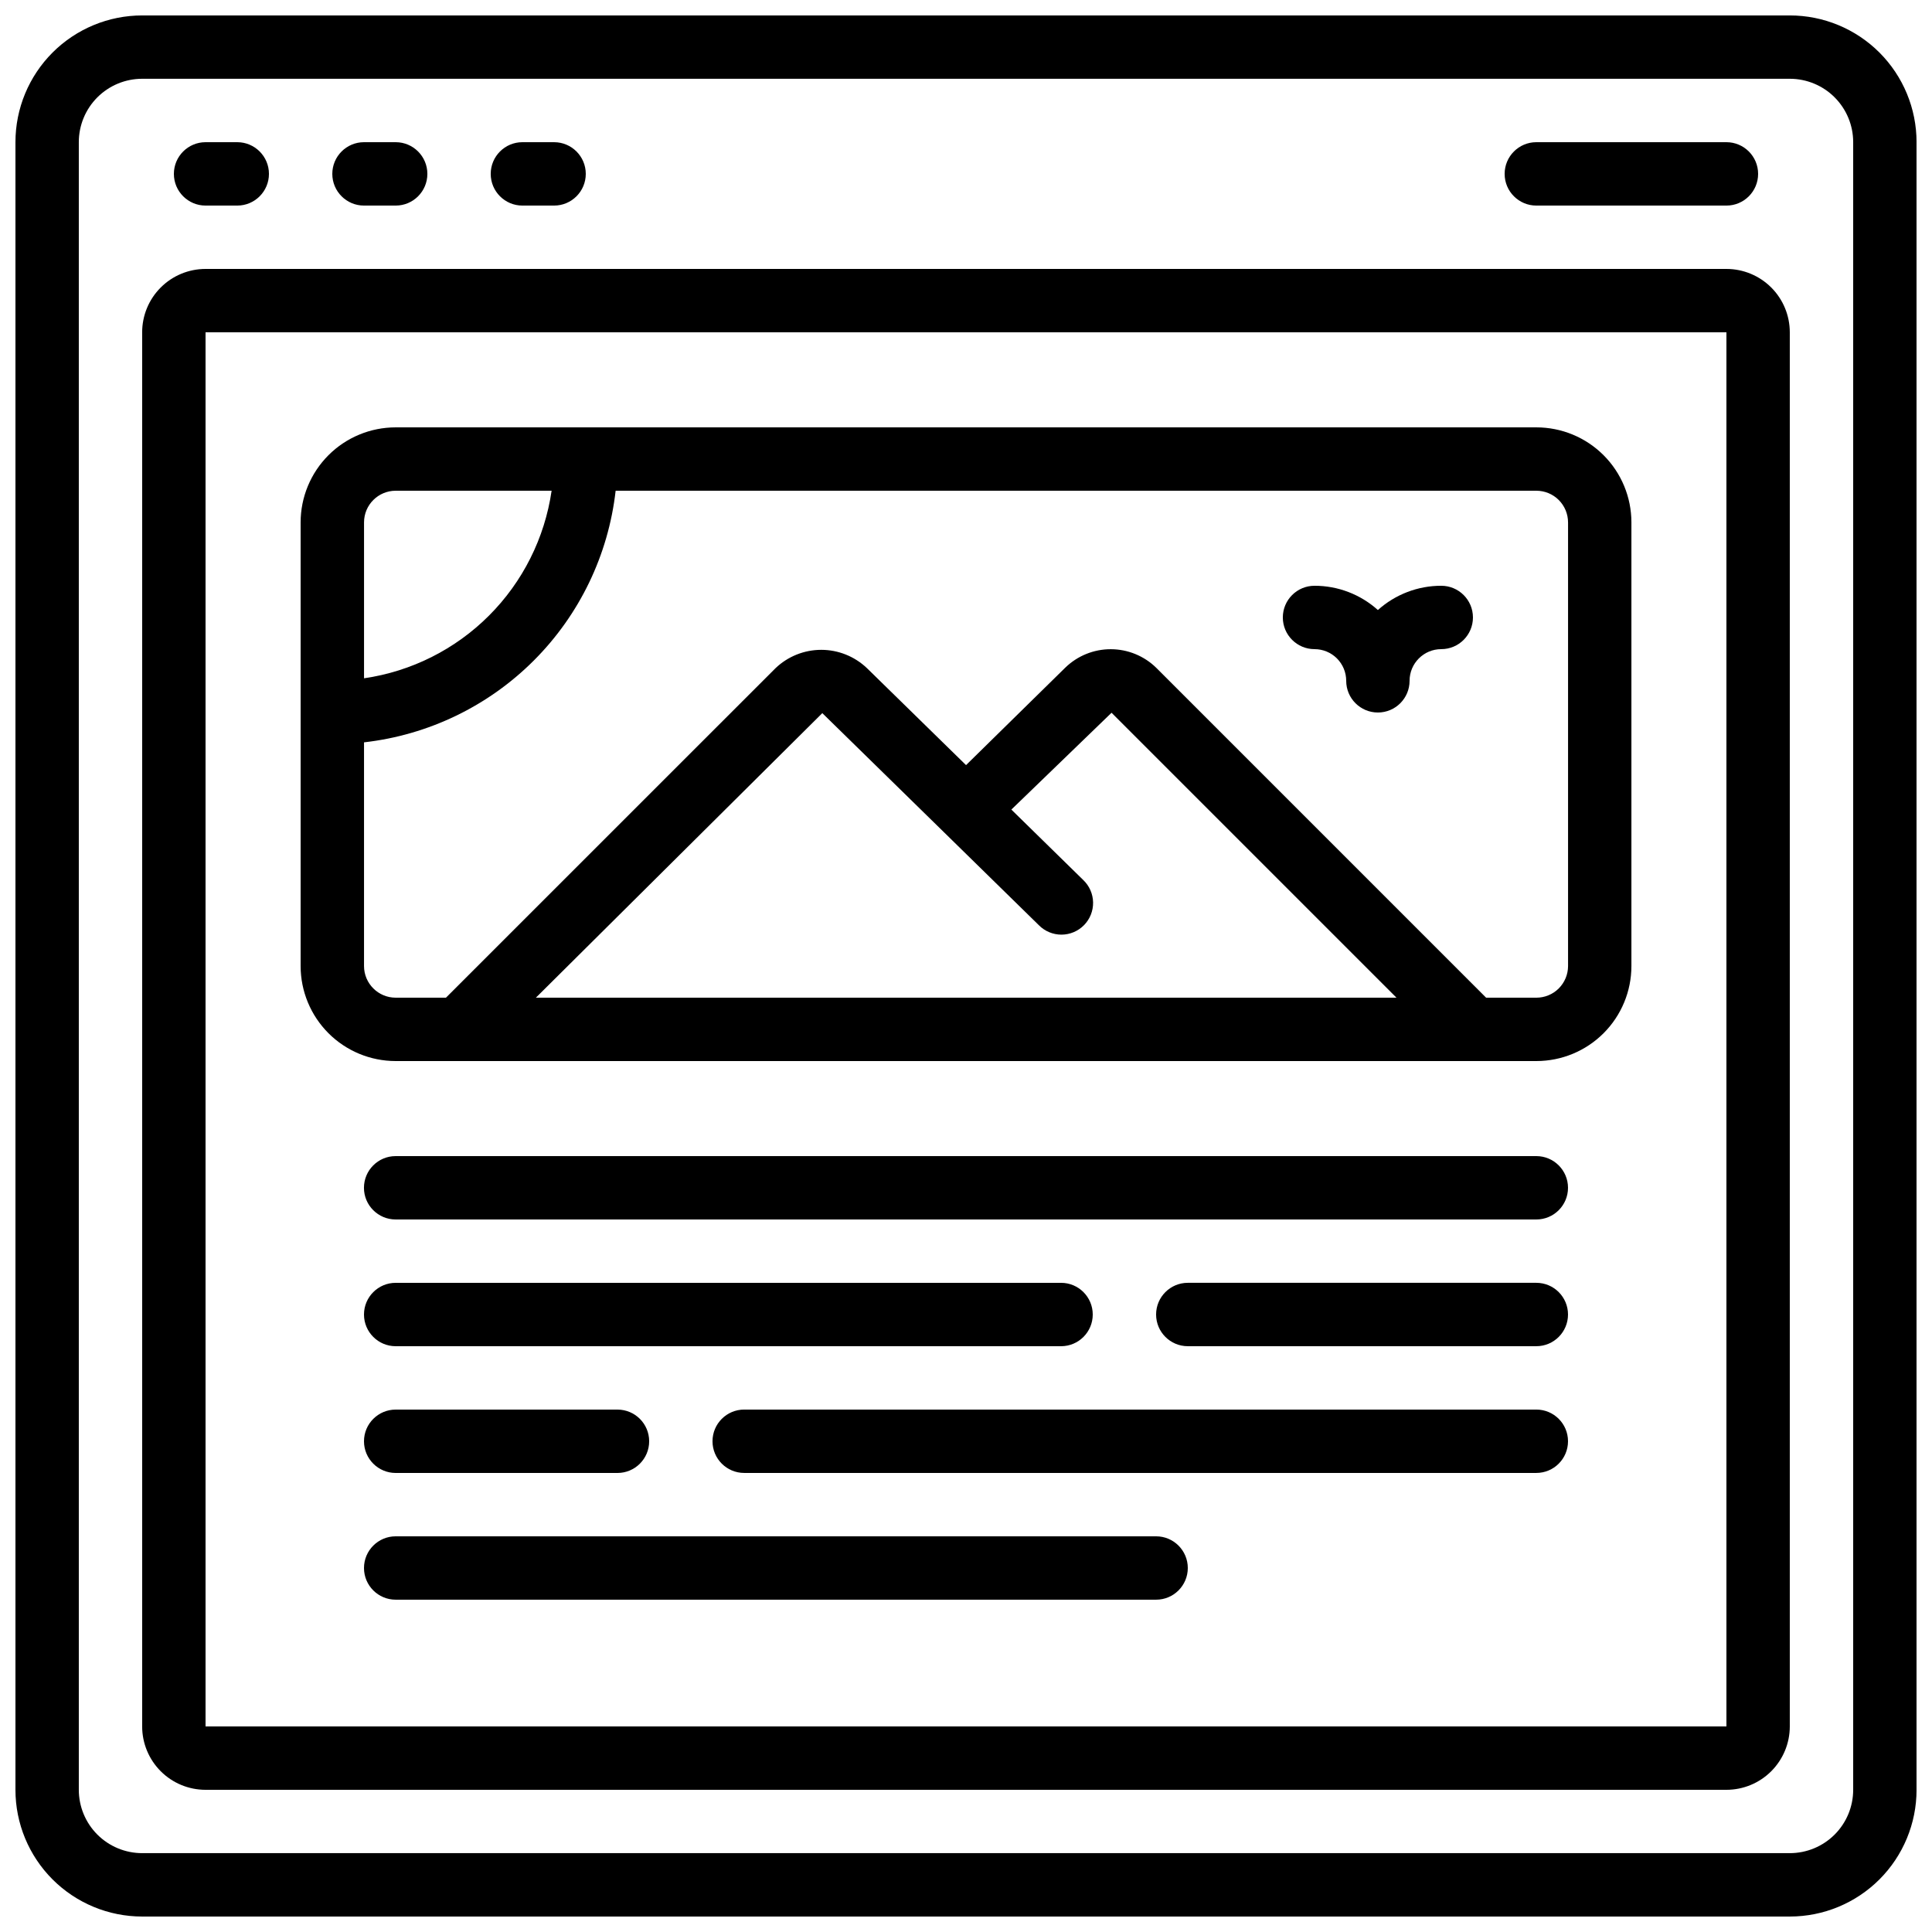 <?xml version="1.0" encoding="UTF-8"?>
<!-- Uploaded to: SVG Find, www.svgrepo.com, Generator: SVG Find Mixer Tools -->
<svg width="800px" height="800px" version="1.1" viewBox="144 144 512 512" xmlns="http://www.w3.org/2000/svg">
 <defs>
  <clipPath id="a">
   <path d="m148.09 148.09h503.81v503.81h-503.81z"/>
  </clipPath>
 </defs>
 <g clip-path="url(#a)">
  <path d="m618.32 148.09h-436.64c-8.906 0-17.449 3.539-23.75 9.836-6.297 6.301-9.836 14.844-9.836 23.75v436.64c0 8.906 3.539 17.449 9.836 23.75 6.301 6.297 14.844 9.836 23.75 9.836h436.64c8.906 0 17.449-3.539 23.75-9.836 6.297-6.301 9.836-14.844 9.836-23.75v-436.64c0-8.906-3.539-17.449-9.836-23.75-6.301-6.297-14.844-9.836-23.75-9.836zm16.793 470.22c0 4.453-1.77 8.727-4.918 11.875-3.148 3.148-7.422 4.918-11.875 4.918h-436.64c-4.453 0-8.723-1.77-11.875-4.918-3.148-3.148-4.918-7.422-4.918-11.875v-436.64c0-4.453 1.77-8.723 4.918-11.875 3.152-3.148 7.422-4.918 11.875-4.918h436.64c4.453 0 8.727 1.77 11.875 4.918 3.148 3.152 4.918 7.422 4.918 11.875z"/>
 </g>
 <path d="m601.52 215.27h-403.05c-4.457 0-8.727 1.77-11.875 4.918-3.152 3.148-4.922 7.422-4.922 11.875v369.46c0 4.453 1.77 8.723 4.922 11.875 3.148 3.148 7.418 4.918 11.875 4.918h403.05c4.453 0 8.723-1.77 11.875-4.918 3.148-3.152 4.918-7.422 4.918-11.875v-369.46c0-4.453-1.77-8.727-4.918-11.875-3.152-3.148-7.422-4.918-11.875-4.918zm0 386.25h-403.05v-369.46h403.05z"/>
 <path d="m248.86 425.19h302.29c6.684 0 13.09-2.652 17.812-7.375 4.727-4.727 7.379-11.133 7.379-17.812v-117.56c0-6.68-2.652-13.086-7.379-17.812-4.723-4.723-11.129-7.375-17.812-7.375h-302.29c-6.68 0-13.09 2.652-17.812 7.375-4.723 4.727-7.379 11.133-7.379 17.812v117.56c0 6.68 2.656 13.086 7.379 17.812 4.723 4.723 11.133 7.375 17.812 7.375zm145.27-60.668 25.191 24.68c1.582 1.598 3.738 2.492 5.984 2.488 2.25-0.008 4.398-0.914 5.973-2.519s2.438-3.773 2.402-6.023c-0.039-2.246-0.977-4.383-2.606-5.934l-19.051-18.668c4.902-4.711 12.949-12.496 26.551-25.66l75.512 75.512h-228.07l75.906-75.41zm165.42-82.078v117.56c0 2.227-0.887 4.359-2.461 5.938-1.574 1.574-3.711 2.457-5.938 2.457h-13.316l-87.379-87.387c-3.219-3.172-7.551-4.953-12.07-4.965s-8.859 1.75-12.094 4.906l-26.281 25.812-26.258-25.695c-3.262-3.113-7.602-4.856-12.113-4.856-4.512 0-8.852 1.742-12.113 4.856l-87.344 87.328h-13.316c-4.637 0-8.398-3.758-8.398-8.395v-59.273c17.023-1.93 32.887-9.574 44.996-21.684 12.113-12.113 19.758-27.977 21.684-44.996h244c2.227 0 4.363 0.883 5.938 2.457 1.574 1.578 2.461 3.711 2.461 5.938zm-310.68-8.395h41.312c-1.824 12.535-7.644 24.148-16.605 33.105-8.957 8.957-20.566 14.781-33.105 16.602v-41.312c0-4.637 3.762-8.395 8.398-8.395z"/>
 <path d="m198.48 198.48h8.395c4.637 0 8.398-3.762 8.398-8.398s-3.762-8.398-8.398-8.398h-8.395c-4.641 0-8.398 3.762-8.398 8.398s3.758 8.398 8.398 8.398z"/>
 <path d="m240.46 198.48h8.398c4.637 0 8.398-3.762 8.398-8.398s-3.762-8.398-8.398-8.398h-8.398c-4.637 0-8.395 3.762-8.395 8.398s3.758 8.398 8.395 8.398z"/>
 <path d="m282.44 198.48h8.398c4.637 0 8.398-3.762 8.398-8.398s-3.762-8.398-8.398-8.398h-8.398c-4.637 0-8.395 3.762-8.395 8.398s3.758 8.398 8.395 8.398z"/>
 <path d="m551.14 198.48h50.383c4.637 0 8.395-3.762 8.395-8.398s-3.758-8.398-8.395-8.398h-50.383c-4.637 0-8.395 3.762-8.395 8.398s3.758 8.398 8.395 8.398z"/>
 <path d="m551.14 450.38h-302.29c-4.637 0-8.398 3.762-8.398 8.398 0 4.637 3.762 8.395 8.398 8.395h302.29c4.637 0 8.398-3.758 8.398-8.395 0-4.637-3.762-8.398-8.398-8.398z"/>
 <path d="m551.14 483.96h-92.363c-4.637 0-8.398 3.762-8.398 8.398s3.762 8.398 8.398 8.398h92.363c4.637 0 8.398-3.762 8.398-8.398s-3.762-8.398-8.398-8.398z"/>
 <path d="m248.86 500.76h176.33c4.641 0 8.398-3.762 8.398-8.398s-3.758-8.398-8.398-8.398h-176.33c-4.637 0-8.398 3.762-8.398 8.398s3.762 8.398 8.398 8.398z"/>
 <path d="m551.14 517.55h-209.92c-4.641 0-8.398 3.758-8.398 8.395 0 4.641 3.758 8.398 8.398 8.398h209.92c4.637 0 8.398-3.758 8.398-8.398 0-4.637-3.762-8.395-8.398-8.395z"/>
 <path d="m248.86 534.35h58.777c4.637 0 8.398-3.758 8.398-8.398 0-4.637-3.762-8.395-8.398-8.395h-58.777c-4.637 0-8.398 3.758-8.398 8.395 0 4.641 3.762 8.398 8.398 8.398z"/>
 <path d="m450.38 551.14h-201.52c-4.637 0-8.398 3.762-8.398 8.398 0 4.637 3.762 8.395 8.398 8.395h201.52c4.637 0 8.398-3.758 8.398-8.395 0-4.637-3.762-8.398-8.398-8.398z"/>
 <path d="m492.36 316.03c2.227 0 4.363 0.883 5.938 2.457s2.461 3.711 2.461 5.938c0 4.641 3.758 8.398 8.395 8.398s8.398-3.758 8.398-8.398c0-4.637 3.758-8.395 8.395-8.395 4.641 0 8.398-3.762 8.398-8.398 0-4.637-3.758-8.395-8.398-8.395-6.199-0.008-12.18 2.285-16.793 6.43-4.609-4.144-10.594-6.438-16.793-6.43-4.637 0-8.398 3.758-8.398 8.395 0 4.637 3.762 8.398 8.398 8.398z"/>
</svg>